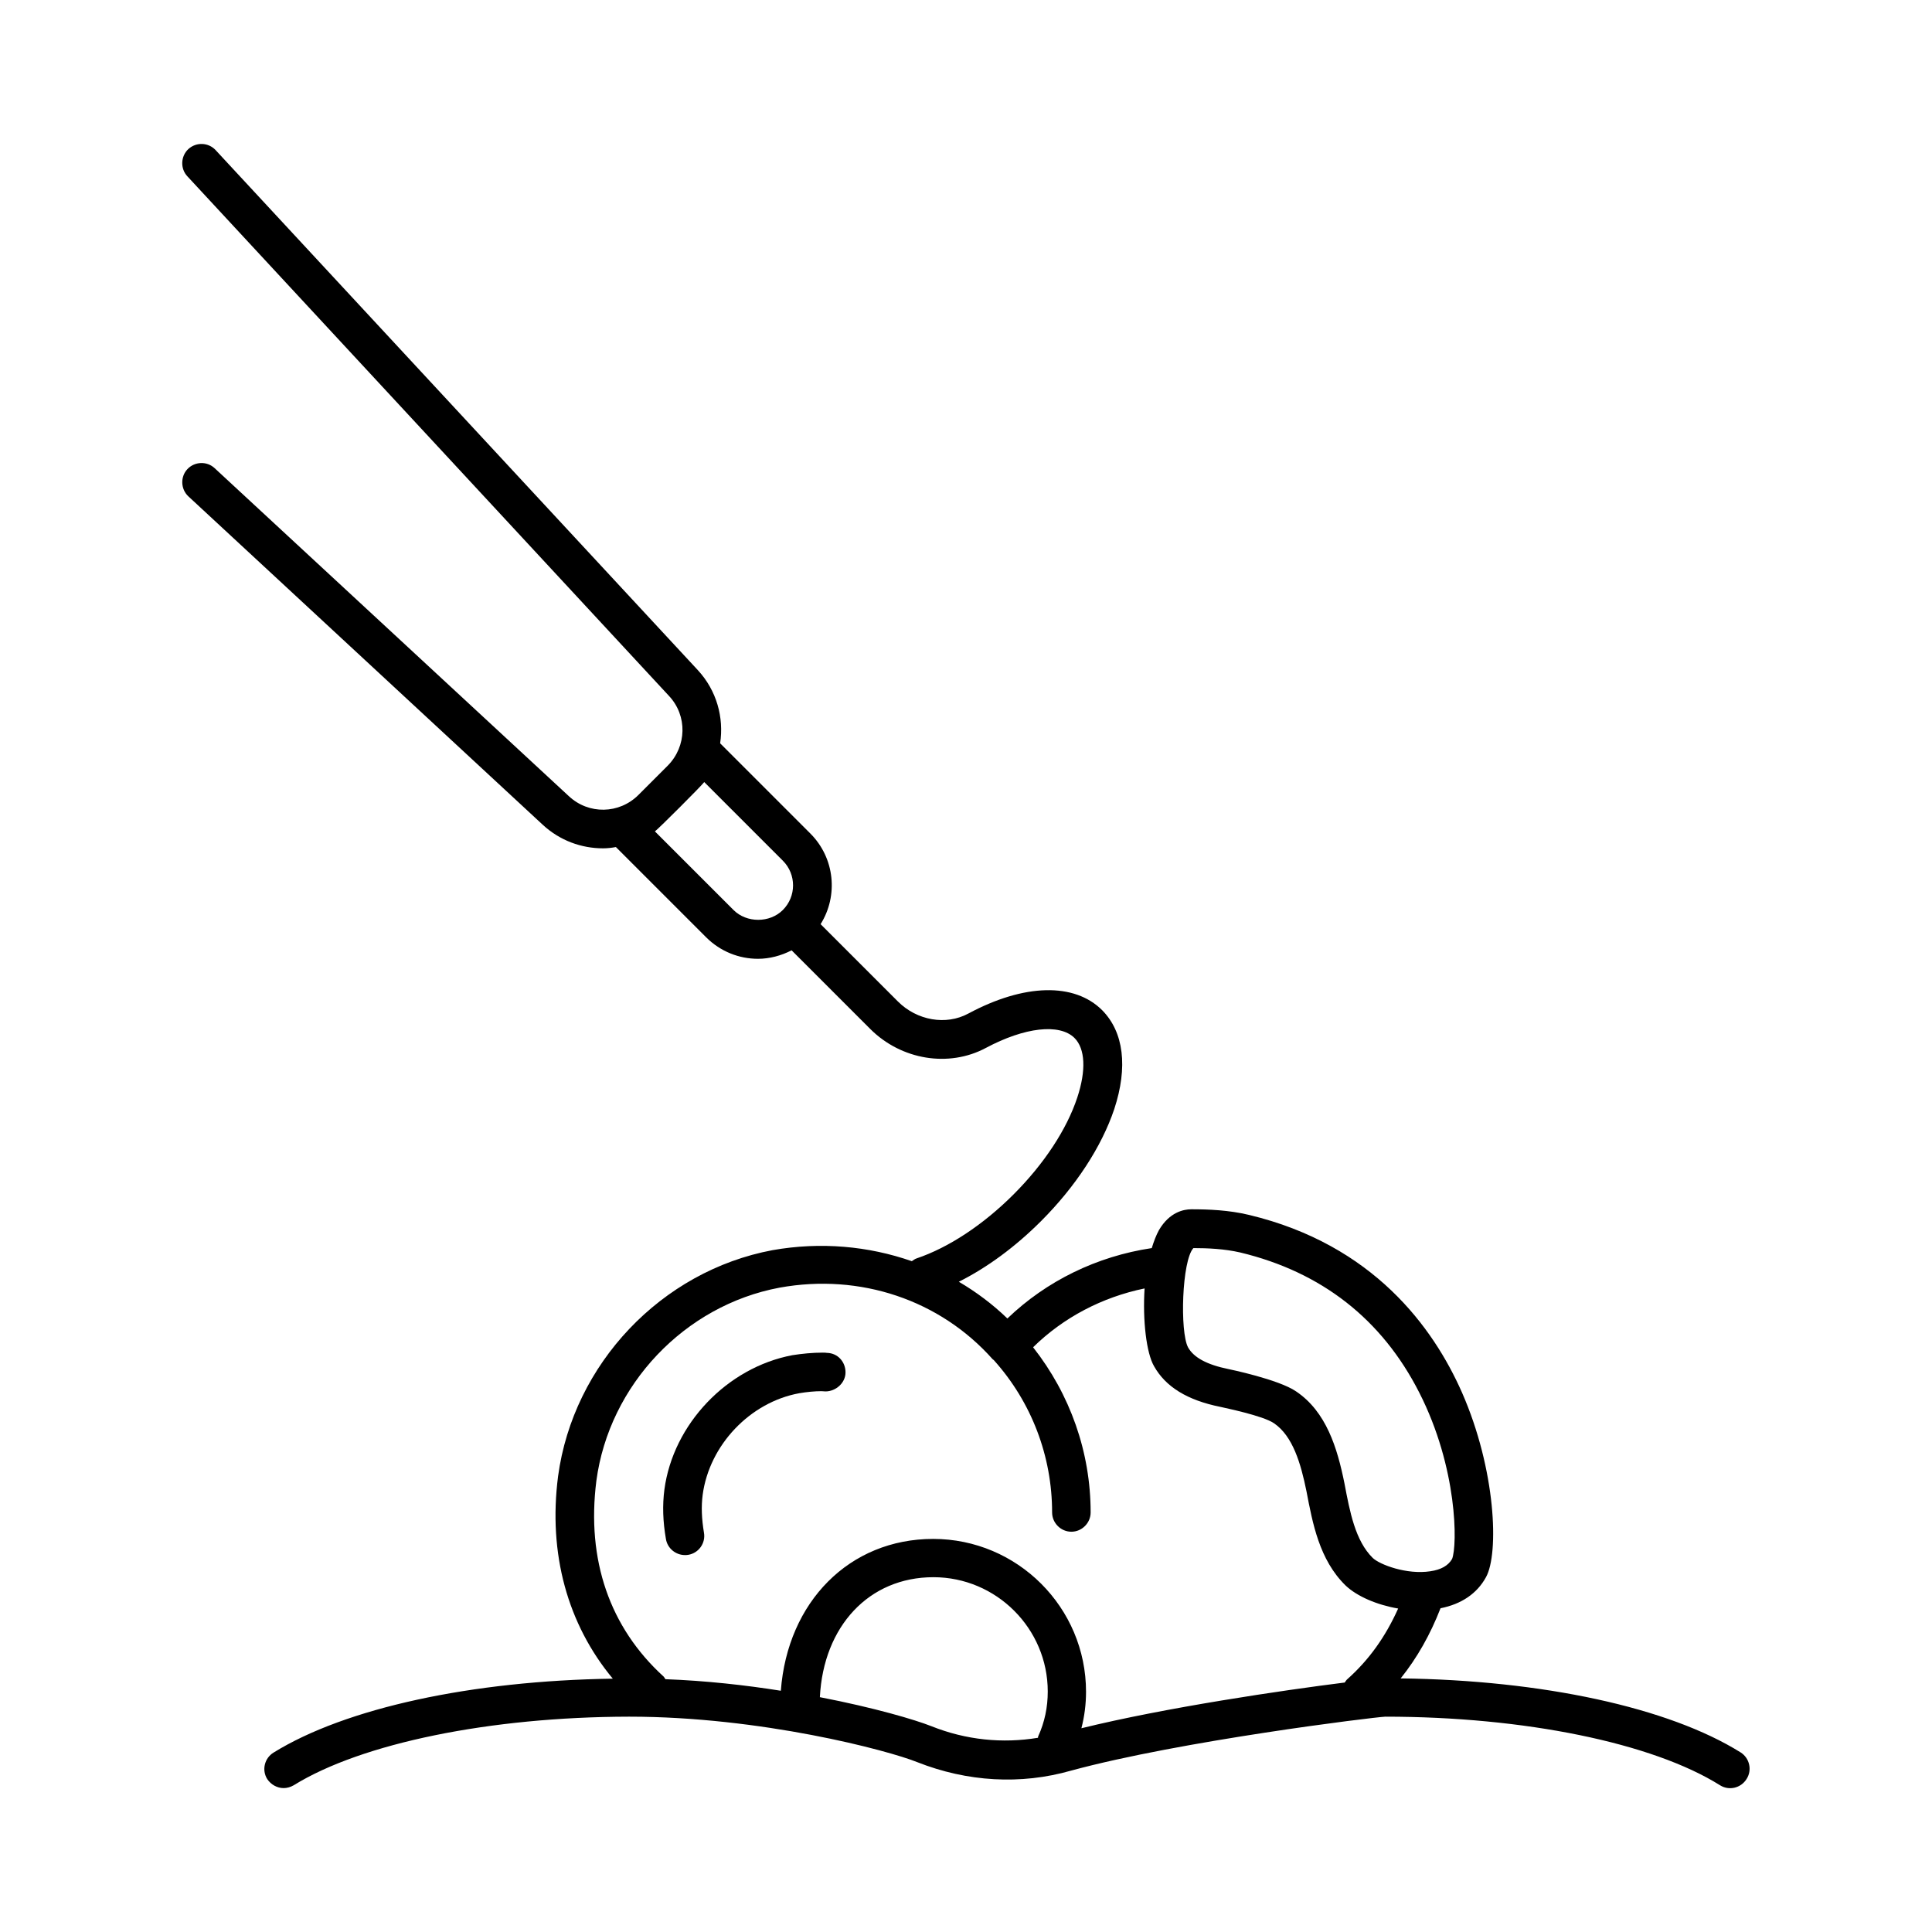 <?xml version="1.0" encoding="UTF-8"?>
<!-- Uploaded to: ICON Repo, www.svgrepo.com, Generator: ICON Repo Mixer Tools -->
<svg fill="#000000" width="800px" height="800px" version="1.1" viewBox="144 144 512 512" xmlns="http://www.w3.org/2000/svg">
 <g>
  <path d="m605.27 608.4c-19.062-11.914-52.559-19.133-90.074-19.609 4.356-5.445 7.828-11.574 10.555-18.586 5.516-1.09 9.668-3.879 12.051-8.238 3.473-6.262 2.656-28.457-6.398-49.02-7.559-17.09-23.422-39.078-56.371-46.977-5.379-1.293-10.758-1.496-15.32-1.496-2.043 0-5.785 0.75-8.578 5.516-0.75 1.363-1.363 2.996-1.906 4.766-14.57 2.18-27.914 8.715-38.262 18.656-3.949-3.812-8.238-7.012-12.867-9.734 7.488-3.746 14.977-9.258 21.785-16.066 9.191-9.191 16.066-19.742 19.402-29.684 3.676-11.164 2.519-20.426-3.199-26.211-7.352-7.352-20.629-7.082-35.473 0.887-5.922 3.199-13.617 1.84-18.656-3.199l-20.492-20.492c4.699-7.488 3.812-17.496-2.723-24.031l-23.898-23.898c1.02-6.809-0.887-13.957-5.922-19.402l-127.79-137.81c-1.906-2.043-5.106-2.18-7.215-0.273-2.043 1.906-2.18 5.176-0.273 7.215l127.66 137.73c4.902 5.242 4.699 13.344-0.34 18.449l-7.762 7.762c-5.106 5.106-13.207 5.242-18.449 0.34l-93.887-86.938c-2.043-1.906-5.309-1.77-7.215 0.273s-1.77 5.309 0.273 7.215l93.887 87.008c4.562 4.223 10.281 6.262 16 6.262 1.156 0 2.316-0.137 3.402-0.34l23.898 23.898c3.812 3.812 8.781 5.719 13.754 5.719 3.062 0 6.129-0.816 8.918-2.246l20.832 20.832c8.238 8.238 20.832 10.281 30.637 5.039 10.348-5.516 19.539-6.535 23.488-2.656 2.859 2.859 3.133 8.578 0.75 15.797-2.793 8.441-8.781 17.566-16.883 25.668-8.102 8.102-17.227 14.094-25.668 16.953-0.477 0.137-0.887 0.477-1.293 0.75-11.508-4.016-24.168-5.176-36.902-2.926-29.48 5.516-52.832 30.16-56.848 59.914-2.656 20.562 2.519 39.215 14.5 53.648-37.379 0.543-70.805 7.762-89.938 19.609-2.383 1.496-3.133 4.629-1.633 7.012 1.016 1.492 2.648 2.379 4.352 2.379 0.887 0 1.84-0.273 2.656-0.75 18.043-11.164 52.082-18.109 88.781-18.18h0.203c34.789 0 68.492 8.918 76.254 12.051 13.277 5.242 27.438 6.059 40.781 2.246 29.07-7.898 80.199-14.16 83.266-14.297 36.832 0 70.805 6.945 88.711 18.18 2.383 1.496 5.516 0.75 7.012-1.633 1.562-2.383 0.812-5.586-1.57-7.082zm-266.88-223.24-20.832-20.832c1.02-0.75 12.324-12.051 13.07-13.07l20.832 20.832c3.609 3.609 3.609 9.465 0 13.07-3.469 3.473-9.598 3.473-13.07 0zm121.87 89.598c3.812 0 8.238 0.203 12.391 1.156 21.582 5.176 37.582 17.703 47.453 37.105 10.211 20.016 10.145 40.508 8.715 44.117-1.02 1.77-2.926 2.859-5.785 3.269-6.262 0.953-13.414-1.77-15.25-3.539-4.629-4.562-6.059-12.188-7.488-19.742-1.906-9.465-4.832-18.996-12.801-24.375-4.629-3.199-17.906-5.922-17.906-5.922-5.719-1.156-9.258-3.062-10.758-5.785-2.176-4.16-1.633-22.949 1.43-26.285zm-158.22 61.684c3.402-25.461 23.422-46.5 48.543-51.199 21.379-3.879 42.551 3.269 56.508 18.996 0.137 0.137 0.273 0.137 0.34 0.273 9.941 11.098 15.387 25.395 15.387 40.305 0 2.793 2.316 5.106 5.106 5.106 2.793 0 5.106-2.316 5.106-5.106 0-16-5.445-31.316-15.25-43.777 8.035-7.898 18.312-13.277 29.547-15.59-0.543 8.441 0.477 17.156 2.519 20.629 3.062 5.445 8.781 8.988 17.566 10.758 1.09 0.273 11.301 2.316 14.23 4.356 4.969 3.402 7.082 10.621 8.578 17.973 1.633 8.512 3.402 18.18 10.348 24.984 3.062 2.926 8.375 5.176 13.957 6.129-3.336 7.422-7.691 13.617-13.617 18.859-0.203 0.203-0.34 0.477-0.543 0.75-16.273 2.043-47.387 6.606-69.785 12.117 0.816-3.133 1.227-6.398 1.227-9.668 0-22.332-18.18-40.508-40.508-40.508-22.195 0-38.602 16.68-40.371 40.238-9.395-1.496-19.812-2.656-30.57-3.062-0.203-0.203-0.273-0.477-0.477-0.68-14.301-13.008-20.496-30.914-17.84-51.883zm88.781 65.016c-4.289-1.703-15.113-4.902-29.547-7.691 0.953-18.789 13.004-31.793 30.094-31.793 16.68 0 30.297 13.617 30.297 30.297 0 4.152-0.816 8.102-2.519 11.848-0.066 0.137-0.066 0.273-0.066 0.41-9.398 1.559-19.066 0.605-28.258-3.07z"/>
  <path d="m325.52 556.11c0.273 0 0.543 0 0.887-0.066 2.793-0.477 4.629-3.133 4.152-5.856-0.613-3.676-0.75-6.945-0.34-10.078 1.77-13.141 12.527-24.508 25.598-26.891 1.973-0.34 4.152-0.543 5.856-0.543 0.203 0 0.816 0.066 1.09 0.066 2.723 0 5.309-2.246 5.309-5.039s-2.043-5.106-4.902-5.176c-0.273-0.066-0.887-0.066-1.156-0.066-2.656 0-5.445 0.273-8.035 0.68-17.293 3.269-31.59 18.246-33.906 35.605-0.543 4.152-0.41 8.441 0.41 13.141 0.41 2.449 2.59 4.223 5.039 4.223z"/>
 </g>
</svg>